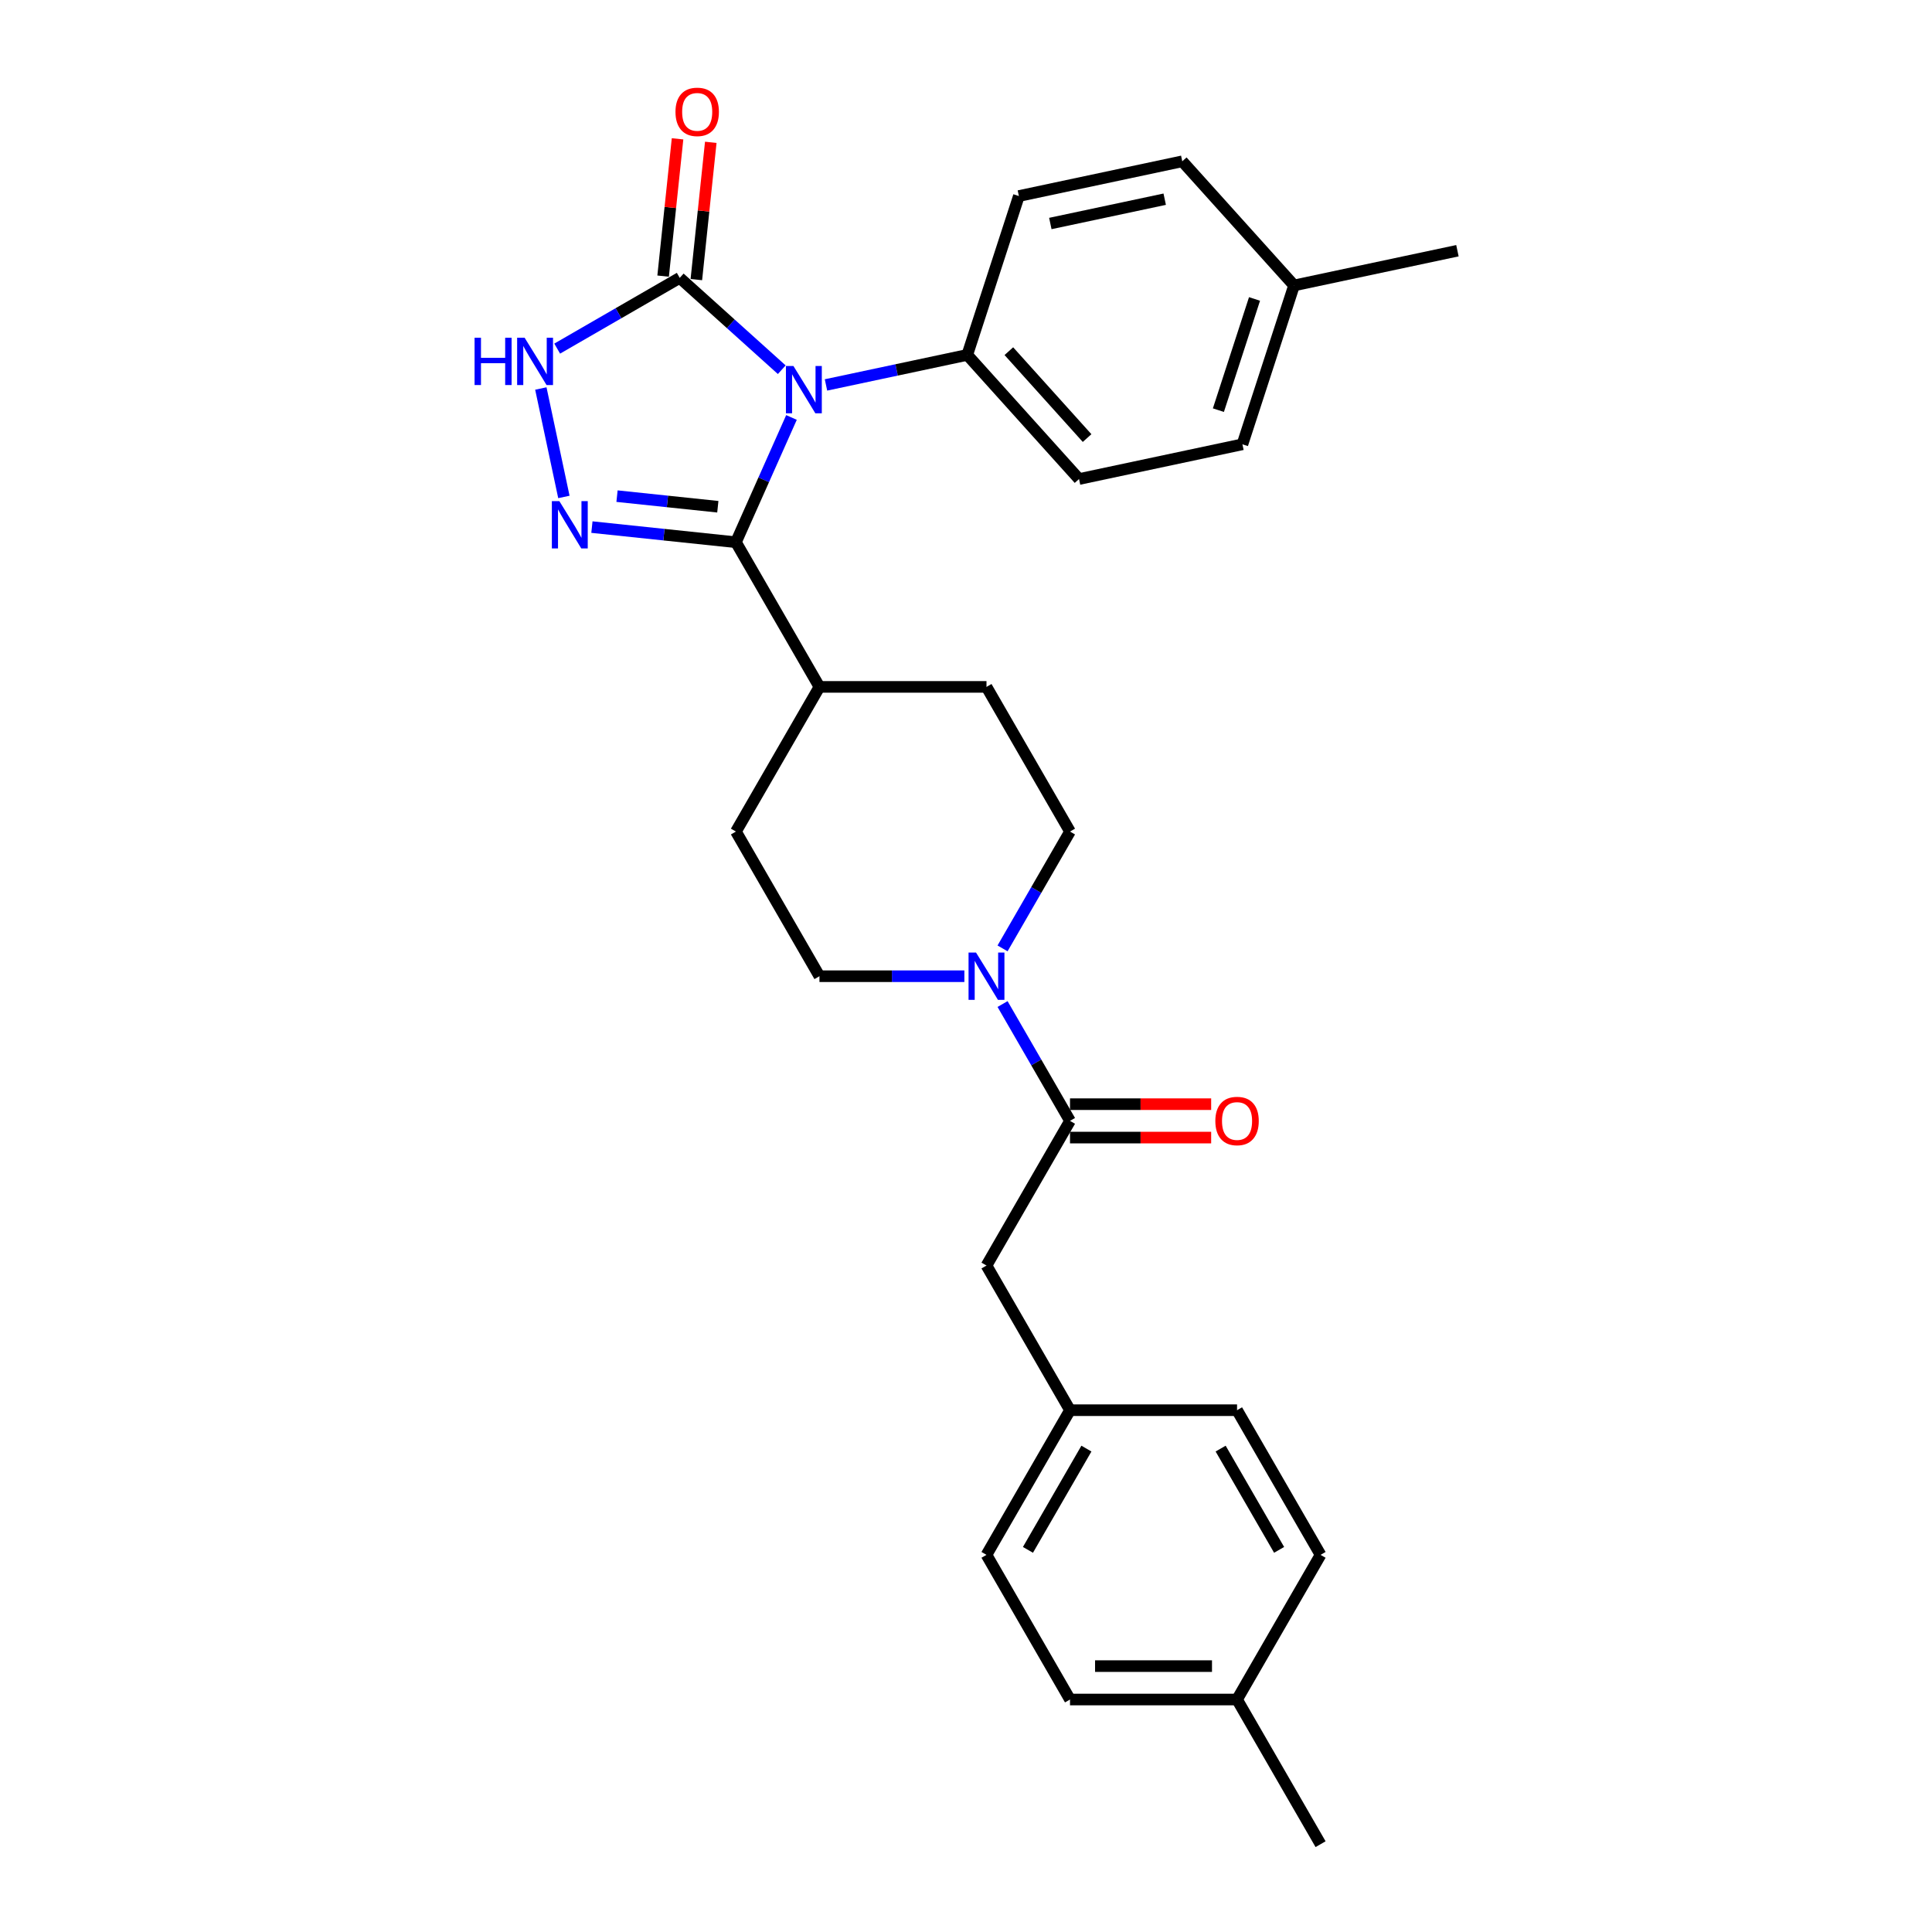 <?xml version='1.0' encoding='iso-8859-1'?>
<svg version='1.1' baseProfile='full'
              xmlns='http://www.w3.org/2000/svg'
                      xmlns:rdkit='http://www.rdkit.org/xml'
                      xmlns:xlink='http://www.w3.org/1999/xlink'
                  xml:space='preserve'
width='1000px' height='1000px' viewBox='0 0 1000 1000'>
<!-- END OF HEADER -->
<rect style='opacity:1.0;fill:#FFFFFF;stroke:none' width='1000' height='1000' x='0' y='0'> </rect>
<path class='bond-0' d='M 409.668,216.079 L 395.292,248.369' style='fill:none;fill-rule:evenodd;stroke:#0000FF;stroke-width:6px;stroke-linecap:butt;stroke-linejoin:miter;stroke-opacity:1' />
<path class='bond-0' d='M 395.292,248.369 L 380.915,280.659' style='fill:none;fill-rule:evenodd;stroke:#000000;stroke-width:6px;stroke-linecap:butt;stroke-linejoin:miter;stroke-opacity:1' />
<path class='bond-2' d='M 404.634,191.367 L 378.232,167.594' style='fill:none;fill-rule:evenodd;stroke:#0000FF;stroke-width:6px;stroke-linecap:butt;stroke-linejoin:miter;stroke-opacity:1' />
<path class='bond-2' d='M 378.232,167.594 L 351.829,143.822' style='fill:none;fill-rule:evenodd;stroke:#000000;stroke-width:6px;stroke-linecap:butt;stroke-linejoin:miter;stroke-opacity:1' />
<path class='bond-6' d='M 427.529,199.241 L 464.09,191.47' style='fill:none;fill-rule:evenodd;stroke:#0000FF;stroke-width:6px;stroke-linecap:butt;stroke-linejoin:miter;stroke-opacity:1' />
<path class='bond-6' d='M 464.09,191.47 L 500.652,183.698' style='fill:none;fill-rule:evenodd;stroke:#000000;stroke-width:6px;stroke-linecap:butt;stroke-linejoin:miter;stroke-opacity:1' />
<path class='bond-1' d='M 380.915,280.659 L 343.646,276.742' style='fill:none;fill-rule:evenodd;stroke:#000000;stroke-width:6px;stroke-linecap:butt;stroke-linejoin:miter;stroke-opacity:1' />
<path class='bond-1' d='M 343.646,276.742 L 306.376,272.825' style='fill:none;fill-rule:evenodd;stroke:#0000FF;stroke-width:6px;stroke-linecap:butt;stroke-linejoin:miter;stroke-opacity:1' />
<path class='bond-1' d='M 371.542,262.287 L 345.453,259.545' style='fill:none;fill-rule:evenodd;stroke:#000000;stroke-width:6px;stroke-linecap:butt;stroke-linejoin:miter;stroke-opacity:1' />
<path class='bond-1' d='M 345.453,259.545 L 319.365,256.803' style='fill:none;fill-rule:evenodd;stroke:#0000FF;stroke-width:6px;stroke-linecap:butt;stroke-linejoin:miter;stroke-opacity:1' />
<path class='bond-7' d='M 380.915,280.659 L 424.145,355.535' style='fill:none;fill-rule:evenodd;stroke:#000000;stroke-width:6px;stroke-linecap:butt;stroke-linejoin:miter;stroke-opacity:1' />
<path class='bond-28' d='M 291.867,257.218 L 279.937,201.087' style='fill:none;fill-rule:evenodd;stroke:#0000FF;stroke-width:6px;stroke-linecap:butt;stroke-linejoin:miter;stroke-opacity:1' />
<path class='bond-3' d='M 351.829,143.822 L 320.115,162.132' style='fill:none;fill-rule:evenodd;stroke:#000000;stroke-width:6px;stroke-linecap:butt;stroke-linejoin:miter;stroke-opacity:1' />
<path class='bond-3' d='M 320.115,162.132 L 288.4,180.442' style='fill:none;fill-rule:evenodd;stroke:#0000FF;stroke-width:6px;stroke-linecap:butt;stroke-linejoin:miter;stroke-opacity:1' />
<path class='bond-8' d='M 360.428,144.725 L 364.162,109.194' style='fill:none;fill-rule:evenodd;stroke:#000000;stroke-width:6px;stroke-linecap:butt;stroke-linejoin:miter;stroke-opacity:1' />
<path class='bond-8' d='M 364.162,109.194 L 367.897,73.662' style='fill:none;fill-rule:evenodd;stroke:#FF0000;stroke-width:6px;stroke-linecap:butt;stroke-linejoin:miter;stroke-opacity:1' />
<path class='bond-8' d='M 343.231,142.918 L 346.965,107.386' style='fill:none;fill-rule:evenodd;stroke:#000000;stroke-width:6px;stroke-linecap:butt;stroke-linejoin:miter;stroke-opacity:1' />
<path class='bond-8' d='M 346.965,107.386 L 350.7,71.855' style='fill:none;fill-rule:evenodd;stroke:#FF0000;stroke-width:6px;stroke-linecap:butt;stroke-linejoin:miter;stroke-opacity:1' />
<path class='bond-4' d='M 518.921,490.884 L 536.378,460.648' style='fill:none;fill-rule:evenodd;stroke:#0000FF;stroke-width:6px;stroke-linecap:butt;stroke-linejoin:miter;stroke-opacity:1' />
<path class='bond-4' d='M 536.378,460.648 L 553.834,430.412' style='fill:none;fill-rule:evenodd;stroke:#000000;stroke-width:6px;stroke-linecap:butt;stroke-linejoin:miter;stroke-opacity:1' />
<path class='bond-5' d='M 518.921,519.692 L 536.378,549.928' style='fill:none;fill-rule:evenodd;stroke:#0000FF;stroke-width:6px;stroke-linecap:butt;stroke-linejoin:miter;stroke-opacity:1' />
<path class='bond-5' d='M 536.378,549.928 L 553.834,580.164' style='fill:none;fill-rule:evenodd;stroke:#000000;stroke-width:6px;stroke-linecap:butt;stroke-linejoin:miter;stroke-opacity:1' />
<path class='bond-30' d='M 499.157,505.288 L 461.651,505.288' style='fill:none;fill-rule:evenodd;stroke:#0000FF;stroke-width:6px;stroke-linecap:butt;stroke-linejoin:miter;stroke-opacity:1' />
<path class='bond-30' d='M 461.651,505.288 L 424.145,505.288' style='fill:none;fill-rule:evenodd;stroke:#000000;stroke-width:6px;stroke-linecap:butt;stroke-linejoin:miter;stroke-opacity:1' />
<path class='bond-9' d='M 553.834,580.164 L 510.605,655.04' style='fill:none;fill-rule:evenodd;stroke:#000000;stroke-width:6px;stroke-linecap:butt;stroke-linejoin:miter;stroke-opacity:1' />
<path class='bond-12' d='M 553.834,588.81 L 590.364,588.81' style='fill:none;fill-rule:evenodd;stroke:#000000;stroke-width:6px;stroke-linecap:butt;stroke-linejoin:miter;stroke-opacity:1' />
<path class='bond-12' d='M 590.364,588.81 L 626.893,588.81' style='fill:none;fill-rule:evenodd;stroke:#FF0000;stroke-width:6px;stroke-linecap:butt;stroke-linejoin:miter;stroke-opacity:1' />
<path class='bond-12' d='M 553.834,571.518 L 590.364,571.518' style='fill:none;fill-rule:evenodd;stroke:#000000;stroke-width:6px;stroke-linecap:butt;stroke-linejoin:miter;stroke-opacity:1' />
<path class='bond-12' d='M 590.364,571.518 L 626.893,571.518' style='fill:none;fill-rule:evenodd;stroke:#FF0000;stroke-width:6px;stroke-linecap:butt;stroke-linejoin:miter;stroke-opacity:1' />
<path class='bond-15' d='M 500.652,183.698 L 558.504,247.95' style='fill:none;fill-rule:evenodd;stroke:#000000;stroke-width:6px;stroke-linecap:butt;stroke-linejoin:miter;stroke-opacity:1' />
<path class='bond-15' d='M 522.18,181.766 L 562.677,226.742' style='fill:none;fill-rule:evenodd;stroke:#000000;stroke-width:6px;stroke-linecap:butt;stroke-linejoin:miter;stroke-opacity:1' />
<path class='bond-16' d='M 500.652,183.698 L 527.369,101.47' style='fill:none;fill-rule:evenodd;stroke:#000000;stroke-width:6px;stroke-linecap:butt;stroke-linejoin:miter;stroke-opacity:1' />
<path class='bond-13' d='M 424.145,355.535 L 380.915,430.412' style='fill:none;fill-rule:evenodd;stroke:#000000;stroke-width:6px;stroke-linecap:butt;stroke-linejoin:miter;stroke-opacity:1' />
<path class='bond-14' d='M 424.145,355.535 L 510.605,355.535' style='fill:none;fill-rule:evenodd;stroke:#000000;stroke-width:6px;stroke-linecap:butt;stroke-linejoin:miter;stroke-opacity:1' />
<path class='bond-17' d='M 510.605,655.04 L 553.834,729.917' style='fill:none;fill-rule:evenodd;stroke:#000000;stroke-width:6px;stroke-linecap:butt;stroke-linejoin:miter;stroke-opacity:1' />
<path class='bond-10' d='M 553.834,430.412 L 510.605,355.535' style='fill:none;fill-rule:evenodd;stroke:#000000;stroke-width:6px;stroke-linecap:butt;stroke-linejoin:miter;stroke-opacity:1' />
<path class='bond-11' d='M 424.145,505.288 L 380.915,430.412' style='fill:none;fill-rule:evenodd;stroke:#000000;stroke-width:6px;stroke-linecap:butt;stroke-linejoin:miter;stroke-opacity:1' />
<path class='bond-18' d='M 558.504,247.95 L 643.075,229.974' style='fill:none;fill-rule:evenodd;stroke:#000000;stroke-width:6px;stroke-linecap:butt;stroke-linejoin:miter;stroke-opacity:1' />
<path class='bond-19' d='M 527.369,101.47 L 611.939,83.494' style='fill:none;fill-rule:evenodd;stroke:#000000;stroke-width:6px;stroke-linecap:butt;stroke-linejoin:miter;stroke-opacity:1' />
<path class='bond-19' d='M 543.65,115.688 L 602.849,103.105' style='fill:none;fill-rule:evenodd;stroke:#000000;stroke-width:6px;stroke-linecap:butt;stroke-linejoin:miter;stroke-opacity:1' />
<path class='bond-22' d='M 553.834,729.917 L 640.294,729.917' style='fill:none;fill-rule:evenodd;stroke:#000000;stroke-width:6px;stroke-linecap:butt;stroke-linejoin:miter;stroke-opacity:1' />
<path class='bond-23' d='M 553.834,729.917 L 510.605,804.793' style='fill:none;fill-rule:evenodd;stroke:#000000;stroke-width:6px;stroke-linecap:butt;stroke-linejoin:miter;stroke-opacity:1' />
<path class='bond-23' d='M 562.325,749.794 L 532.064,802.207' style='fill:none;fill-rule:evenodd;stroke:#000000;stroke-width:6px;stroke-linecap:butt;stroke-linejoin:miter;stroke-opacity:1' />
<path class='bond-29' d='M 643.075,229.974 L 669.792,147.746' style='fill:none;fill-rule:evenodd;stroke:#000000;stroke-width:6px;stroke-linecap:butt;stroke-linejoin:miter;stroke-opacity:1' />
<path class='bond-29' d='M 630.637,212.297 L 649.339,154.737' style='fill:none;fill-rule:evenodd;stroke:#000000;stroke-width:6px;stroke-linecap:butt;stroke-linejoin:miter;stroke-opacity:1' />
<path class='bond-20' d='M 611.939,83.494 L 669.792,147.746' style='fill:none;fill-rule:evenodd;stroke:#000000;stroke-width:6px;stroke-linecap:butt;stroke-linejoin:miter;stroke-opacity:1' />
<path class='bond-26' d='M 669.792,147.746 L 754.363,129.77' style='fill:none;fill-rule:evenodd;stroke:#000000;stroke-width:6px;stroke-linecap:butt;stroke-linejoin:miter;stroke-opacity:1' />
<path class='bond-21' d='M 640.294,879.669 L 553.834,879.669' style='fill:none;fill-rule:evenodd;stroke:#000000;stroke-width:6px;stroke-linecap:butt;stroke-linejoin:miter;stroke-opacity:1' />
<path class='bond-21' d='M 627.325,862.377 L 566.803,862.377' style='fill:none;fill-rule:evenodd;stroke:#000000;stroke-width:6px;stroke-linecap:butt;stroke-linejoin:miter;stroke-opacity:1' />
<path class='bond-27' d='M 640.294,879.669 L 683.524,954.545' style='fill:none;fill-rule:evenodd;stroke:#000000;stroke-width:6px;stroke-linecap:butt;stroke-linejoin:miter;stroke-opacity:1' />
<path class='bond-31' d='M 640.294,879.669 L 683.524,804.793' style='fill:none;fill-rule:evenodd;stroke:#000000;stroke-width:6px;stroke-linecap:butt;stroke-linejoin:miter;stroke-opacity:1' />
<path class='bond-24' d='M 640.294,729.917 L 683.524,804.793' style='fill:none;fill-rule:evenodd;stroke:#000000;stroke-width:6px;stroke-linecap:butt;stroke-linejoin:miter;stroke-opacity:1' />
<path class='bond-24' d='M 631.803,749.794 L 662.064,802.207' style='fill:none;fill-rule:evenodd;stroke:#000000;stroke-width:6px;stroke-linecap:butt;stroke-linejoin:miter;stroke-opacity:1' />
<path class='bond-25' d='M 510.605,804.793 L 553.834,879.669' style='fill:none;fill-rule:evenodd;stroke:#000000;stroke-width:6px;stroke-linecap:butt;stroke-linejoin:miter;stroke-opacity:1' />
<path  class='atom-0' d='M 410.669 189.432
L 418.692 202.401
Q 419.488 203.68, 420.768 205.997
Q 422.047 208.314, 422.116 208.453
L 422.116 189.432
L 425.367 189.432
L 425.367 213.917
L 422.013 213.917
L 413.401 199.738
Q 412.398 198.078, 411.326 196.176
Q 410.289 194.273, 409.977 193.686
L 409.977 213.917
L 406.796 213.917
L 406.796 189.432
L 410.669 189.432
' fill='#0000FF'/>
<path  class='atom-2' d='M 289.517 259.379
L 297.54 272.348
Q 298.336 273.628, 299.615 275.945
Q 300.895 278.262, 300.964 278.4
L 300.964 259.379
L 304.215 259.379
L 304.215 283.864
L 300.86 283.864
L 292.249 269.685
Q 291.246 268.025, 290.174 266.123
Q 289.136 264.221, 288.825 263.633
L 288.825 283.864
L 285.643 283.864
L 285.643 259.379
L 289.517 259.379
' fill='#0000FF'/>
<path  class='atom-4' d='M 245.637 174.809
L 248.957 174.809
L 248.957 185.218
L 261.477 185.218
L 261.477 174.809
L 264.797 174.809
L 264.797 199.294
L 261.477 199.294
L 261.477 187.985
L 248.957 187.985
L 248.957 199.294
L 245.637 199.294
L 245.637 174.809
' fill='#0000FF'/>
<path  class='atom-4' d='M 271.541 174.809
L 279.564 187.778
Q 280.36 189.057, 281.639 191.374
Q 282.919 193.692, 282.988 193.83
L 282.988 174.809
L 286.239 174.809
L 286.239 199.294
L 282.884 199.294
L 274.273 185.115
Q 273.27 183.455, 272.198 181.553
Q 271.16 179.65, 270.849 179.063
L 270.849 199.294
L 267.667 199.294
L 267.667 174.809
L 271.541 174.809
' fill='#0000FF'/>
<path  class='atom-5' d='M 505.192 493.045
L 513.216 506.014
Q 514.011 507.294, 515.291 509.611
Q 516.57 511.928, 516.639 512.066
L 516.639 493.045
L 519.89 493.045
L 519.89 517.531
L 516.536 517.531
L 507.924 503.351
Q 506.921 501.691, 505.849 499.789
Q 504.812 497.887, 504.501 497.299
L 504.501 517.531
L 501.319 517.531
L 501.319 493.045
L 505.192 493.045
' fill='#0000FF'/>
<path  class='atom-9' d='M 349.627 57.905
Q 349.627 52.026, 352.532 48.74
Q 355.437 45.455, 360.867 45.455
Q 366.297 45.455, 369.202 48.74
Q 372.107 52.026, 372.107 57.905
Q 372.107 63.853, 369.167 67.242
Q 366.227 70.597, 360.867 70.597
Q 355.472 70.597, 352.532 67.242
Q 349.627 63.888, 349.627 57.905
M 360.867 67.83
Q 364.602 67.83, 366.608 65.34
Q 368.648 62.816, 368.648 57.905
Q 368.648 53.098, 366.608 50.677
Q 364.602 48.221, 360.867 48.221
Q 357.132 48.221, 355.091 50.642
Q 353.085 53.063, 353.085 57.905
Q 353.085 62.85, 355.091 65.34
Q 357.132 67.83, 360.867 67.83
' fill='#FF0000'/>
<path  class='atom-13' d='M 629.054 580.233
Q 629.054 574.354, 631.959 571.069
Q 634.864 567.783, 640.294 567.783
Q 645.724 567.783, 648.629 571.069
Q 651.534 574.354, 651.534 580.233
Q 651.534 586.182, 648.594 589.571
Q 645.655 592.926, 640.294 592.926
Q 634.899 592.926, 631.959 589.571
Q 629.054 586.216, 629.054 580.233
M 640.294 590.159
Q 644.029 590.159, 646.035 587.669
Q 648.075 585.144, 648.075 580.233
Q 648.075 575.426, 646.035 573.005
Q 644.029 570.55, 640.294 570.55
Q 636.559 570.55, 634.519 572.971
Q 632.513 575.392, 632.513 580.233
Q 632.513 585.179, 634.519 587.669
Q 636.559 590.159, 640.294 590.159
' fill='#FF0000'/>
</svg>
